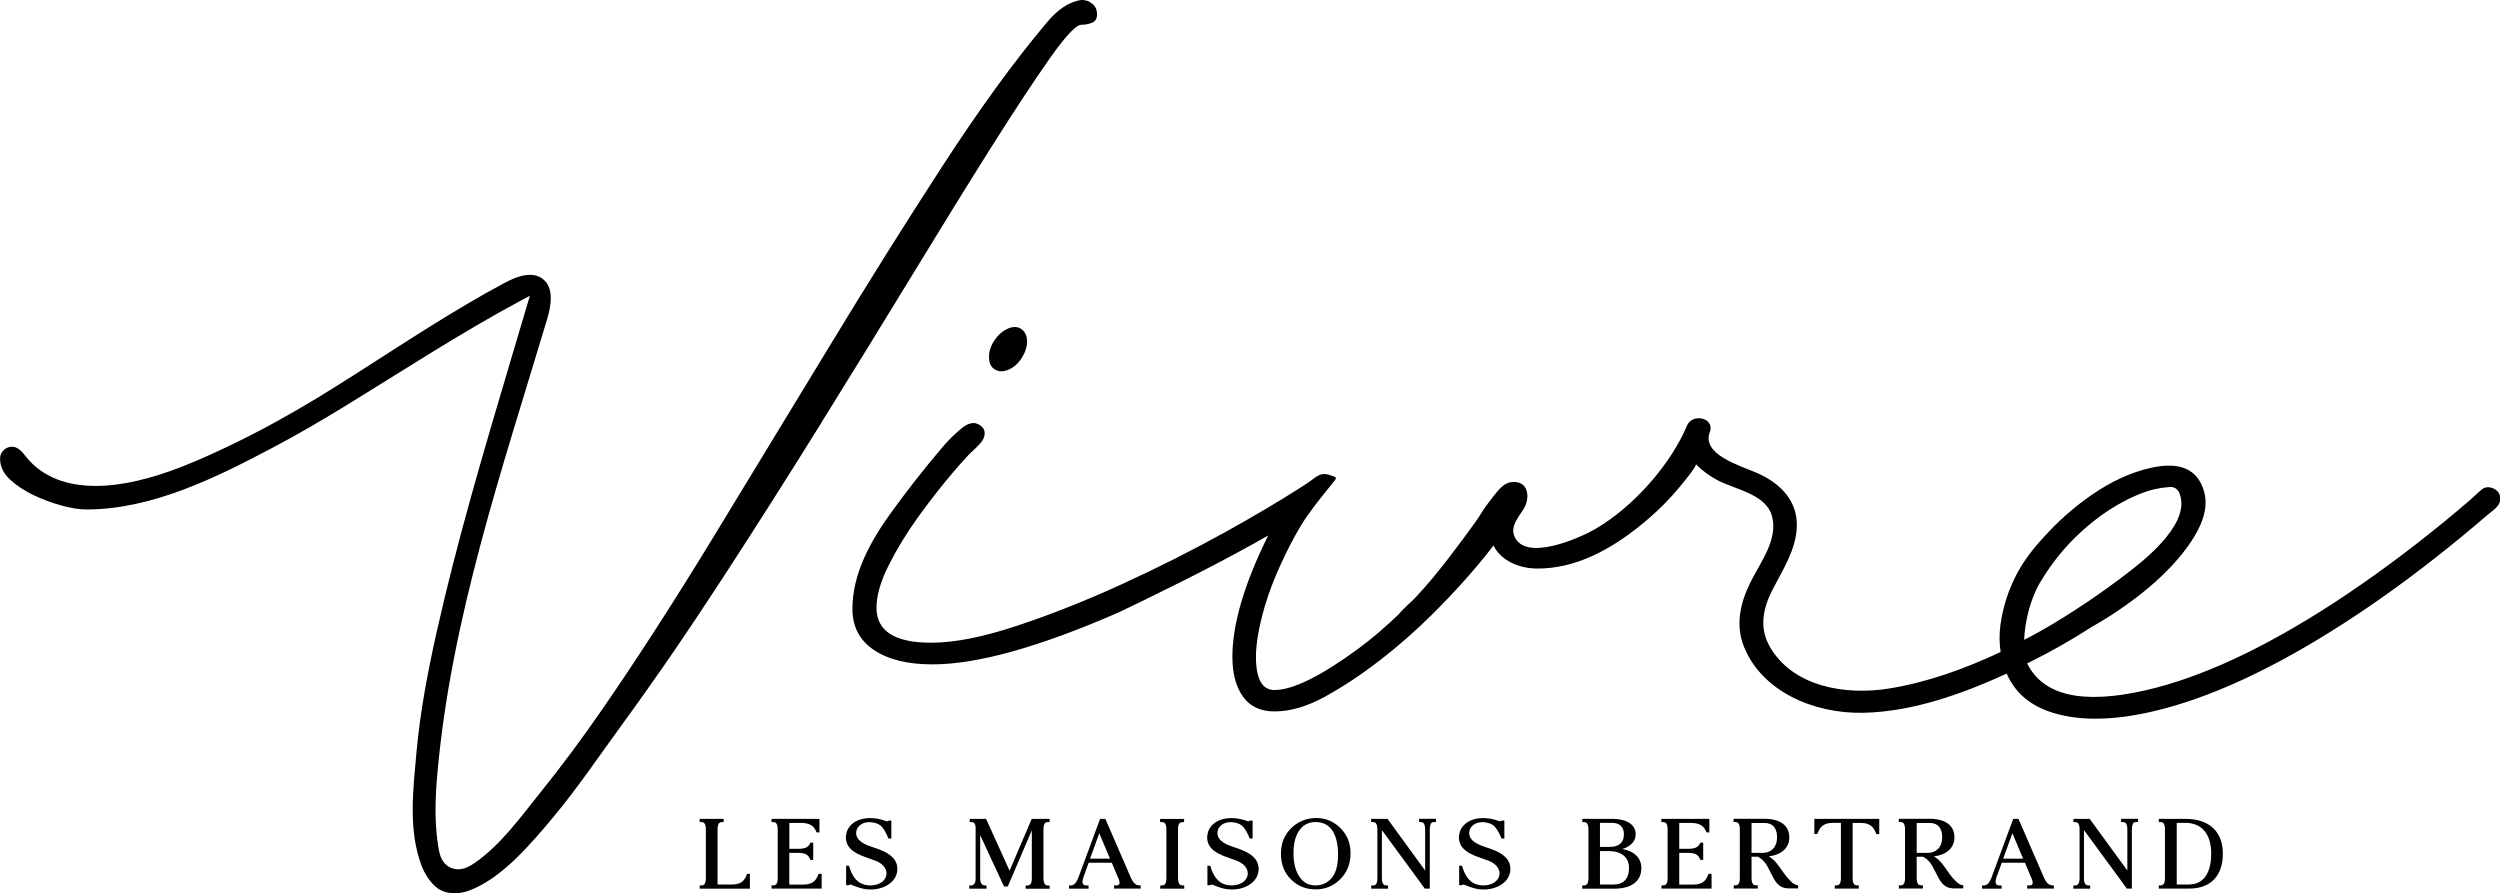 <?xml version="1.0" encoding="UTF-8"?>
<svg id="Layer_2" data-name="Layer 2" xmlns="http://www.w3.org/2000/svg" viewBox="0 0 382.12 136.53">
  <defs>
    <style>
      .cls-1 {
        fill: #000;
        stroke-width: 0px;
      }
    </style>
  </defs>
  <g id="Calque_1" data-name="Calque 1">
    <g>
      <path class="cls-1" d="M114.07,133.86h0c-.39.97-1.04,1.34-2.31,1.34h-2.08v-8.41c0-.5.08-.83.25-.99.1-.1.25-.15.43-.15h.25v-.49h-3.67v.49h.25c.19,0,.33.05.44.15.17.17.26.5.26,1v7.4c0,.5-.08.83-.25.99-.11.1-.26.15-.49.15h-.2v.49h7.67v-2.26h-.42l-.13.29Z"/>
      <path class="cls-1" d="M125.09,133.65s-.17.38-.19.42h0c-.4.81-1.04,1.14-2.22,1.14h-2.04v-4.85h1.29c1.07,0,1.57.24,1.84.87l.09.2h.44v-2.63h-.44l-.08.18c-.27.55-.77.76-1.84.76h-1.29v-3.96h1.72c1.31,0,2,.38,2.39,1.33l.05.12h.44v-2.07h-7.33v.49h.25c.19,0,.33.05.44.15.18.17.26.49.26.99v7.4c0,.5-.08.82-.25.99-.11.1-.26.15-.45.15h-.24v.49h7.66v-2.26h-.44l-.04.08Z"/>
      <path class="cls-1" d="M133.43,129.5l-.26-.09c-.69-.24-2.31-.79-2.31-2.09,0-.86.72-1.42,1.38-1.58.4-.1.83-.1,1.32,0,.5.09.93.31,1.22.62.38.41.82,1.27.96,1.68l.05.13h.45v-2.74h-.4l-.08.02-.04.05s-.08.07-.29,0c-.78-.3-1.65-.46-2.46-.46s-1.59.18-2.19.52c-.32.18-.64.44-.88.73-.75.9-.82,2.29-.14,3.17.71.92,1.95,1.35,3.05,1.74l.48.17c.4.14.86.3,1.26.57.74.48,1.26,1.38.75,2.31-.48.87-1.67,1.16-2.63,1.07-.33-.03-.66-.12-.96-.25-.87-.39-1.49-1.24-1.9-2.6l-.04-.14h-.44v2.97h.46s.04-.05.04-.05c0,0,.06-.06.19-.05.02,0,.08.02.1.03.24.1.88.37,1.61.56.45.12.91.17,1.39.17.78,0,1.53-.17,2.18-.48.45-.22,1.25-.71,1.61-1.53.17-.38.25-.75.25-1.13,0-.7-.27-1.33-.79-1.83-.81-.78-1.88-1.13-2.91-1.48Z"/>
      <path class="cls-1" d="M159.75,135.18h0c-.18-.17-.26-.49-.26-.99v-7.4c0-.5.08-.83.25-.99.1-.1.26-.15.46-.15h.23v-.49h-2.73l-3.39,7.93-3.59-7.93h-2.5v.49h.25c.3,0,.61.1.65.84v7.94c-.02.57-.29.91-.73.91h-.24v.49h2.64v-.49h-.24c-.44,0-.71-.34-.73-.94v-6.74s3.64,7.83,3.64,7.83h.58l3.67-8.57v7.29c0,.51-.08.83-.26.99-.1.1-.25.15-.44.15h-.25v.49h3.67v-.49h-.25c-.19,0-.33-.05-.44-.15Z"/>
      <path class="cls-1" d="M173.95,135.31s-.05,0-.07-.01h0c-.4-.11-.7-.44-1-1.08l-3.88-8.94-.05-.12h-.8l-3.35,9.05c-.31.78-.67,1.13-1.17,1.13h-.23v.49h2.98v-.49h-.25c-.3,0-.48-.06-.58-.2-.14-.18-.12-.52.04-1.03l.81-2.24h3.54l1.07,2.54c.13.36.15.62.05.76-.07.09-.18.14-.34.16-.05,0-.3,0-.3,0h-.14s0,.49,0,.49h4.08v-.48h-.13s-.2-.03-.25-.04ZM166.61,131.25l1.41-3.89,1.64,3.89h-3.05Z"/>
      <path class="cls-1" d="M177.33,125.65h.25c.19,0,.33.05.44.15.17.17.26.5.26,1v7.4c0,.5-.08.83-.25.99-.11.1-.26.15-.49.15h-.2v.49h3.67v-.49h-.25c-.2,0-.33-.05-.44-.15-.17-.17-.26-.49-.26-.99v-7.4c0-.5.08-.83.25-.99.1-.1.25-.15.43-.15h.25v-.49h-3.67v.49Z"/>
      <path class="cls-1" d="M188.65,129.5l-.26-.09c-.69-.24-2.31-.79-2.31-2.09,0-.86.72-1.42,1.38-1.58.4-.1.83-.1,1.32,0,.5.09.93.31,1.22.62.38.41.82,1.27.96,1.68l.05.13h.45v-2.74h-.4l-.08.02-.04.05s-.08.07-.29,0c-.78-.3-1.65-.46-2.46-.46s-1.59.18-2.19.52c-.32.18-.64.44-.88.73-.75.9-.82,2.29-.14,3.17.71.92,1.95,1.35,3.05,1.74l.48.17c.4.14.86.3,1.26.57.74.48,1.26,1.38.75,2.31-.48.87-1.67,1.16-2.63,1.07-.33-.03-.66-.12-.96-.25-.87-.39-1.49-1.24-1.9-2.6l-.04-.14h-.44v2.97h.46s.04-.05.04-.05c0,0,.06-.06.19-.05.02,0,.08.02.1.03.24.1.88.37,1.61.56.45.12.91.17,1.39.17.78,0,1.53-.17,2.18-.48.45-.22,1.25-.71,1.61-1.53.17-.38.25-.75.25-1.13,0-.7-.27-1.33-.79-1.83-.81-.78-1.88-1.13-2.91-1.48Z"/>
      <path class="cls-1" d="M201.22,125.03c-1.41,0-2.64.46-3.66,1.36-1.17,1.04-1.77,2.41-1.77,4.06s.51,2.94,1.53,3.96c1.01,1.02,2.28,1.53,3.77,1.53s2.75-.53,3.78-1.57c1.04-1.04,1.56-2.37,1.56-3.95s-.52-2.83-1.55-3.85c-1.03-1.02-2.26-1.54-3.67-1.54ZM203.55,134.2c-.65.75-1.48,1.13-2.47,1.13-.93,0-1.69-.35-2.25-1.03-.74-.9-1.12-2.21-1.12-3.89s.36-2.9,1.08-3.74c.57-.68,1.34-1.02,2.28-1.02,1,0,1.8.34,2.37,1.02.72.87,1.08,2.2,1.08,3.96,0,1.62-.33,2.82-.98,3.57Z"/>
      <path class="cls-1" d="M216.88,125.65h.25c.19,0,.33.05.44.15.17.17.26.49.26.99v6.27s-5.71-7.84-5.71-7.84l-.04-.06h-2.5v.49h.25c.19,0,.33.05.44.15.17.17.26.49.26,1v7.4c0,.5-.08.83-.25.99-.11.11-.26.15-.49.15h-.2v.49h2.57v-.49h-.24c-.19,0-.33-.05-.44-.16-.18-.17-.26-.48-.26-.98v-7.32l5.88,8.01.66.93h.78v-9.04c.01-.47.11-.86.25-1,.1-.1.24-.14.45-.14h.25v-.49h-2.58v.49Z"/>
      <path class="cls-1" d="M227.13,129.5l-.26-.09c-.69-.24-2.31-.79-2.31-2.09,0-.86.72-1.42,1.38-1.58.39-.1.83-.1,1.32,0,.5.09.93.31,1.22.62.38.41.82,1.27.96,1.68l.05.13h.45v-2.74h-.4l-.08.02-.04.05s-.08.07-.29,0c-.78-.3-1.65-.46-2.46-.46s-1.59.18-2.19.52c-.32.18-.64.44-.88.73-.75.9-.82,2.29-.14,3.17.71.92,1.95,1.35,3.05,1.74l.48.17c.4.14.86.3,1.26.57.74.48,1.26,1.38.75,2.31-.48.87-1.67,1.16-2.63,1.07-.33-.03-.66-.12-.96-.25-.87-.39-1.49-1.24-1.9-2.6l-.04-.14h-.44v2.97h.46s.04-.05.04-.05c0,0,.06-.06.19-.05.02,0,.08.02.1.03.24.1.88.37,1.61.56.45.12.91.17,1.39.17.78,0,1.53-.17,2.18-.48.45-.22,1.25-.71,1.61-1.53.17-.38.25-.75.25-1.13,0-.7-.27-1.33-.79-1.83-.81-.78-1.88-1.13-2.91-1.48Z"/>
      <path class="cls-1" d="M247.99,129.76c1.09-.33,2.02-1.07,2.02-2.22,0-1.51-1.33-2.38-3.64-2.38h-4.52v.49h.24c.19,0,.33.05.44.15.17.17.26.5.26,1v7.4c0,.5-.08.83-.26.99-.11.1-.26.15-.49.15h-.2v.49h4.92c2.62,0,4.12-1.15,4.12-3.14,0-1.53-1.03-2.56-2.89-2.92ZM244.55,125.77h1.81c1.21,0,1.85.61,1.85,1.76,0,1.27-.75,1.92-2.23,1.92h-1.43v-3.68ZM246.6,135.2h-2.05v-5.12h1.28c2.01,0,3.16.95,3.16,2.59s-.83,2.53-2.39,2.53Z"/>
      <path class="cls-1" d="M261.12,133.65s-.16.37-.19.42h0c-.4.81-1.04,1.14-2.22,1.14h-2.04v-4.85h1.29c1.07,0,1.57.24,1.84.87l.09.2h.44v-2.63h-.44l-.09.18c-.27.55-.77.76-1.84.76h-1.29v-3.96h1.72c1.31,0,2,.38,2.39,1.33l.05.12h.44v-2.07h-7.33v.49h.25c.19,0,.33.05.44.15.17.17.26.49.26.99v7.4c0,.5-.08.82-.25.99-.11.1-.25.15-.45.15h-.24v.49h7.66v-2.26h-.44l-.04.08Z"/>
      <path class="cls-1" d="M273.32,134.3l-.03-.03c-.37-.44-.7-.91-1.04-1.38l-.48-.68c-.08-.11-.16-.21-.24-.3-.34-.41-.7-.72-1.1-.97-.02-.01-.04-.03-.07-.04,1.99-.27,3.13-1.33,3.13-2.92,0-1.8-1.38-2.83-3.79-2.83h-4.72v.49h.25c.19,0,.33.05.44.15.17.17.26.49.26.99v7.4c0,.51-.08.82-.25.99-.11.1-.25.15-.45.15-.01,0-.02,0-.03,0h-.2v.49h3.67v-.49h-.25c-.2,0-.33-.05-.44-.15-.18-.17-.26-.49-.26-1v-3.22h.97s.06.04.09.05l.1.06h0c.15.09.3.19.42.3.33.28.61.64.84,1.06.17.31.32.61.5.96.67,1.35,1.19,2.41,2.79,2.41h.23c.3,0,1.04,0,1.04,0h.14v-.47l-.16-.03c-.58-.1-1.07-.68-1.36-1.03ZM269.31,130.36h-1.59v-4.57h1.99c1.25,0,1.91.76,1.91,2.21s-.86,2.37-2.31,2.37Z"/>
      <path class="cls-1" d="M277.32,127.48h.44l.13-.3c.41-1,1.08-1.41,2.31-1.41h1.18v8.41c0,.51-.08.82-.26,1-.1.1-.25.15-.45.15h-.23v.49h3.67v-.49h-.24c-.2,0-.33-.05-.44-.15-.17-.17-.26-.48-.26-.99v-8.41h1.18c1.24,0,1.91.41,2.32,1.41l.13.29h.44v-2.32h-9.92v2.32Z"/>
      <path class="cls-1" d="M298.56,134.3l-.03-.03c-.37-.44-.7-.91-1.04-1.38l-.48-.68c-.08-.11-.16-.21-.24-.3-.34-.41-.7-.72-1.1-.97-.02-.01-.04-.03-.07-.04,1.99-.27,3.13-1.33,3.13-2.92,0-1.8-1.38-2.83-3.78-2.83h-4.72v.49h.25c.19,0,.33.05.44.15.17.17.26.49.26.99v7.4c0,.51-.08.82-.25.99-.11.11-.26.17-.49.15h-.2v.49h3.67v-.49h-.25c-.2,0-.33-.05-.44-.15-.18-.17-.26-.49-.26-1v-3.22h.97s.06.04.09.05l.1.06h0c.15.09.3.19.42.3.33.28.61.64.84,1.06.17.31.32.61.5.96.67,1.35,1.19,2.41,2.79,2.41h.23c.3,0,1.04,0,1.04,0h.14v-.47l-.16-.03c-.58-.1-1.07-.68-1.36-1.03ZM294.55,130.36h-1.59v-4.57h1.99c1.25,0,1.91.76,1.91,2.21s-.86,2.37-2.31,2.37Z"/>
      <path class="cls-1" d="M313.52,135.31s-.05,0-.07-.01h0c-.39-.11-.7-.44-1-1.08l-3.88-8.94-.05-.12h-.8l-3.35,9.05c-.31.78-.67,1.13-1.18,1.13h-.23v.49h2.98v-.49h-.25c-.3,0-.48-.06-.58-.2-.14-.18-.12-.52.04-1.03l.82-2.24h3.54l1.07,2.54c.13.36.15.61.05.76-.07.09-.18.14-.34.16-.05,0-.3,0-.3,0h-.14s0,.49,0,.49h4.08v-.48h-.13s-.2-.03-.25-.04ZM306.18,131.25l1.41-3.89,1.64,3.89h-3.05Z"/>
      <path class="cls-1" d="M324.21,125.65h.25c.19,0,.33.05.44.15.18.17.26.49.26.99v6.27s-5.71-7.84-5.71-7.84l-.04-.06h-2.49v.49h.24c.19,0,.33.05.44.15.18.17.26.49.26,1v7.4c0,.5-.08.83-.26.99-.11.11-.27.15-.49.15h-.2v.49h2.57v-.49h-.25c-.19,0-.33-.05-.44-.16-.18-.17-.26-.48-.26-.98v-7.32l5.88,8.01.66.93h.78v-9.04c.01-.47.11-.86.25-1,.1-.1.24-.14.44-.14h.25v-.49h-2.58v.49Z"/>
      <path class="cls-1" d="M334.02,125.16h-4.05v.49h.24c.19,0,.34.05.44.15.17.17.26.49.26.99v7.4c0,.51-.08.82-.25.99-.11.1-.25.15-.44.15h-.25v.49h4.62c3.29,0,5.17-1.94,5.17-5.33s-2.09-5.33-5.74-5.33ZM334.6,135.2h-1.89v-9.43h1.32c2.51,0,3.95,1.72,3.95,4.71,0,3-1.23,4.71-3.38,4.71Z"/>
      <path class="cls-1" d="M154.06,50.23c-.8.33-1.5.95-2.1,1.85-.53.8-.8,1.64-.79,2.5,0,.87.27,1.48.81,1.84.61.4,1.31.44,2.11.11.8-.33,1.47-.9,2-1.7.6-.9.9-1.79.89-2.66,0-.87-.31-1.51-.92-1.91-.54-.36-1.21-.37-2.01-.04Z"/>
      <path class="cls-1" d="M125.51,64.66c4.93-7.93,9.62-15.56,14.09-22.89,4.46-7.33,8.46-13.79,11.99-19.39,3.53-5.6,6.5-10.09,8.89-13.49,2.4-3.4,4-5.1,4.8-5.1.53,0,1.07-.1,1.6-.3.53-.2.8-.63.8-1.3s-.23-1.2-.7-1.6c-.47-.4-1.03-.6-1.7-.6-1.87.27-3.67,1.47-5.4,3.6-4.93,5.86-10.23,13.16-15.89,21.89-5.67,8.73-11.43,17.92-17.29,27.58-5.87,9.66-11.76,19.36-17.69,29.08-5.93,9.73-11.56,18.46-16.89,26.18-3.07,4.45-6.02,8.45-9.69,13.02-2.94,3.65-5.89,7.76-9.76,10.48-.79.55-1.68,1.05-2.64,1.05-.8,0-1.59-.36-2.11-.97-.62-.73-.82-1.71-.96-2.65-.55-3.6-.45-7.17-.13-10.78,2.07-23.84,9.93-46.74,16.79-69.67.63-2.11,1.09-4.79-.64-6.15-1.65-1.3-4.05-.39-5.9.61-7.93,4.25-15.41,9.24-22.99,14.07-1.81,1.15-3.62,2.28-5.44,3.4-4.4,2.66-8.89,5.16-13.53,7.37-4.56,2.18-9.3,4.28-14.25,5.41-2.06.47-4.16.76-6.27.76-4.17,0-8.15-1.23-10.76-4.63-.37-.49-.8-.97-1.36-1.22-1.13-.5-2.47.42-2.47,1.65s.5,2.27,1.5,3.2c1,.93,2.2,1.73,3.6,2.4,1.4.67,2.83,1.2,4.3,1.6,1.47.4,2.73.6,3.8.6,10.13,0,20.08-4.99,28.83-9.64,3.45-1.83,6.83-3.8,10.16-5.83,9.17-5.6,18.17-11.52,27.65-16.59.38-.2.76-.4,1.14-.6-1,3.38-2.01,6.75-3.01,10.13-4.06,13.67-8.12,27.35-11.24,41.27-1.36,6.09-2.54,12.24-3.09,18.46-.51,5.74-1.28,11.86.82,17.34.45,1.18,1.39,2.64,2.43,3.37,1.36.95,3.22.93,4.78.35,5.03-1.86,9.46-7.15,12.8-11.13,3.75-4.48,7.01-9.34,10.46-14.06,5.06-6.93,10.19-14.39,15.39-22.39,5.2-7.99,10.26-15.96,15.19-23.89Z"/>
      <path class="cls-1" d="M381.9,75.31c-.21-.36-.64-.62-1.05-.75-.38-.12-.74-.12-1.07,0-.33.12-.58.36-.83.58-.4.35-.78.71-1.17,1.07-.13.11-.26.27-.4.35-.53.45-1.05.9-1.58,1.35-.71.6-1.43,1.2-2.15,1.79-5.42,4.43-11.07,8.64-17,12.5-10.69,6.94-20.26,11.38-28.7,13.31-9.64,2.2-15.66.83-18.1-4.11,3.4-1.66,6.67-3.52,9.81-5.54.57-.33,1.15-.66,1.71-1,3.59-2.21,6.6-4.49,9.04-6.82,2.43-2.33,4.25-4.61,5.45-6.85,1.2-2.24,1.54-4.25,1.04-6.03-.97-3.45-3.7-4.66-8.19-3.64-3.04.69-6.05,2.08-9.05,4.16-2.32,1.61-4.45,3.44-6.36,5.44-1.86,1.94-3.68,4.08-4.92,6.39-1.35,2.5-2.23,5.2-2.61,7.96-.2,1.42-.18,2.82.02,4.19-5.37,2.52-11.11,4.62-16.99,5.57-6.9,1.12-14.82-.33-18.29-6.39-1.67-2.92-1.03-5.91.45-8.77,1.6-3.09,3.56-6.07,3.68-9.58.13-3.87-2.43-6.61-6.14-8.22-2.51-1.1-8.59-2.82-7.12-6.33.66-2.08-2.71-2.83-3.53-.88-2.46,5.89-8.15,12.4-14.03,15.81-2.36,1.37-10.69,5.07-12.35,1.1-.68-1.63.77-3.02,1.54-4.4.85-1.52.66-4.2-2.04-3.87-.64.08-1.2.46-1.63.9-.75.77-1.39,1.67-2.03,2.51-.61.8-1.08,1.67-1.66,2.49-.64.9-1.29,1.79-1.95,2.68-1.53,2.06-3.09,4.11-4.74,6.1-.81.98-1.66,1.93-2.53,2.87-.84.9-1.9,1.72-2.66,2.67-1.93,1.83-3.94,3.6-6.11,5.2-5.77,4.24-10.06,6.35-12.87,6.35-1.88,0-2.82-1.69-2.82-5.08,0-2.06.45-4.62,1.35-7.71.64-2.19,1.48-4.33,2.44-6.42.94-2.06,1.96-4.08,3.15-6.03,1.19-1.94,2.64-3.72,4.08-5.52.37-.46.76-.93,1.12-1.41.3-.4-.4-.53-.69-.63-.33-.13-.68-.21-1.04-.21-.82,0-1.48.62-2.07,1.05-.64.47-1.34.89-2.01,1.32-1.53.97-3.07,1.92-4.63,2.84-1.98,1.17-3.98,2.32-5.99,3.44-5.31,2.95-10.72,5.68-16.24,8.2-5.51,2.52-10.86,4.64-16.03,6.35-5.18,1.72-9.53,2.58-13.07,2.58-5.58,0-8.37-1.78-8.37-5.34,0-1.84.61-3.99,1.84-6.45,1.23-2.45,2.72-4.91,4.49-7.37,1.77-2.45,3.54-4.73,5.31-6.81.76-.89,1.53-1.77,2.33-2.63.7-.75,1.62-1.44,2.19-2.26.41-.59.58-1.53.01-2.09-.84-.84-1.87-.91-3.24.24-1.03.86-1.98,1.8-2.82,2.79-2.72,3.19-5.38,6.59-7.81,9.94-3.21,4.42-5.98,9.42-5.98,14.82,0,2.7,1.09,4.79,3.27,6.26,2.18,1.47,5.17,2.21,8.99,2.21,6.81,0,16.27-2.64,28.39-7.92,2.58-1.23,5.79-2.79,9.6-4.7,3.81-1.9,7.49-3.84,11.03-5.8.78-.44,1.53-.86,2.27-1.28-3.64,7.35-5.47,13.53-5.47,18.54,0,2.54.53,4.57,1.61,6.08,1.07,1.51,2.68,2.27,4.83,2.27,2.41,0,4.99-.75,7.74-2.27,2.75-1.51,5.53-3.36,8.35-5.53,2.82-2.18,5.5-4.54,8.05-7.07,3.32-3.3,6.49-6.8,9.33-10.48,1.11,2.27,3.84,3.47,6.52,3.51,6.16.09,11.61-3.09,16.02-6.66,2.21-1.79,4.23-3.75,5.99-5.91.2-.24,2.64-3.14,2.39-3.39.92.96,2.25,1.92,3.37,2.49,2.86,1.45,7.39,2.14,8.28,5.48.95,3.57-1.78,7.03-3.31,10.12-1.56,3.16-2.32,6.53-.96,9.87,2.76,6.77,10.61,10.22,18.26,10.05,7.57-.17,15.1-2.89,21.88-5.99,1.28,2.96,3.66,4.97,7.16,6.02,4.07,1.23,9.07,1.16,15.01-.2,8.71-1.99,18.53-6.52,29.47-13.58,1.33-.86,2.65-1.74,3.95-2.63,1.35-.93,2.69-1.87,4.01-2.83,1.36-.99,2.71-2,4.04-3.02,1.37-1.05,2.73-2.12,4.07-3.2,1.38-1.11,2.75-2.24,4.11-3.39.59-.5,1.19-1.01,1.78-1.51.5-.43,1.07-.79,1.46-1.31.43-.56.53-1.3.18-1.91ZM311.89,88.93c1.52-2.56,3.31-4.84,5.35-6.83,2.04-1.99,4.15-3.61,6.32-4.87,2.17-1.26,4.12-2.08,5.83-2.47.66-.15,1.4-.26,2.23-.32.83-.06,1.37.38,1.64,1.33.71,2.53-1.05,5.12-2.73,7.02-1.89,2.15-4.29,4.02-6.63,5.77-3.94,2.95-9.06,6.36-13.66,8.8-.2.11-.71.35-.86.43.15-2.95.97-6.3,2.5-8.87Z"/>
    </g>
  </g>
</svg>